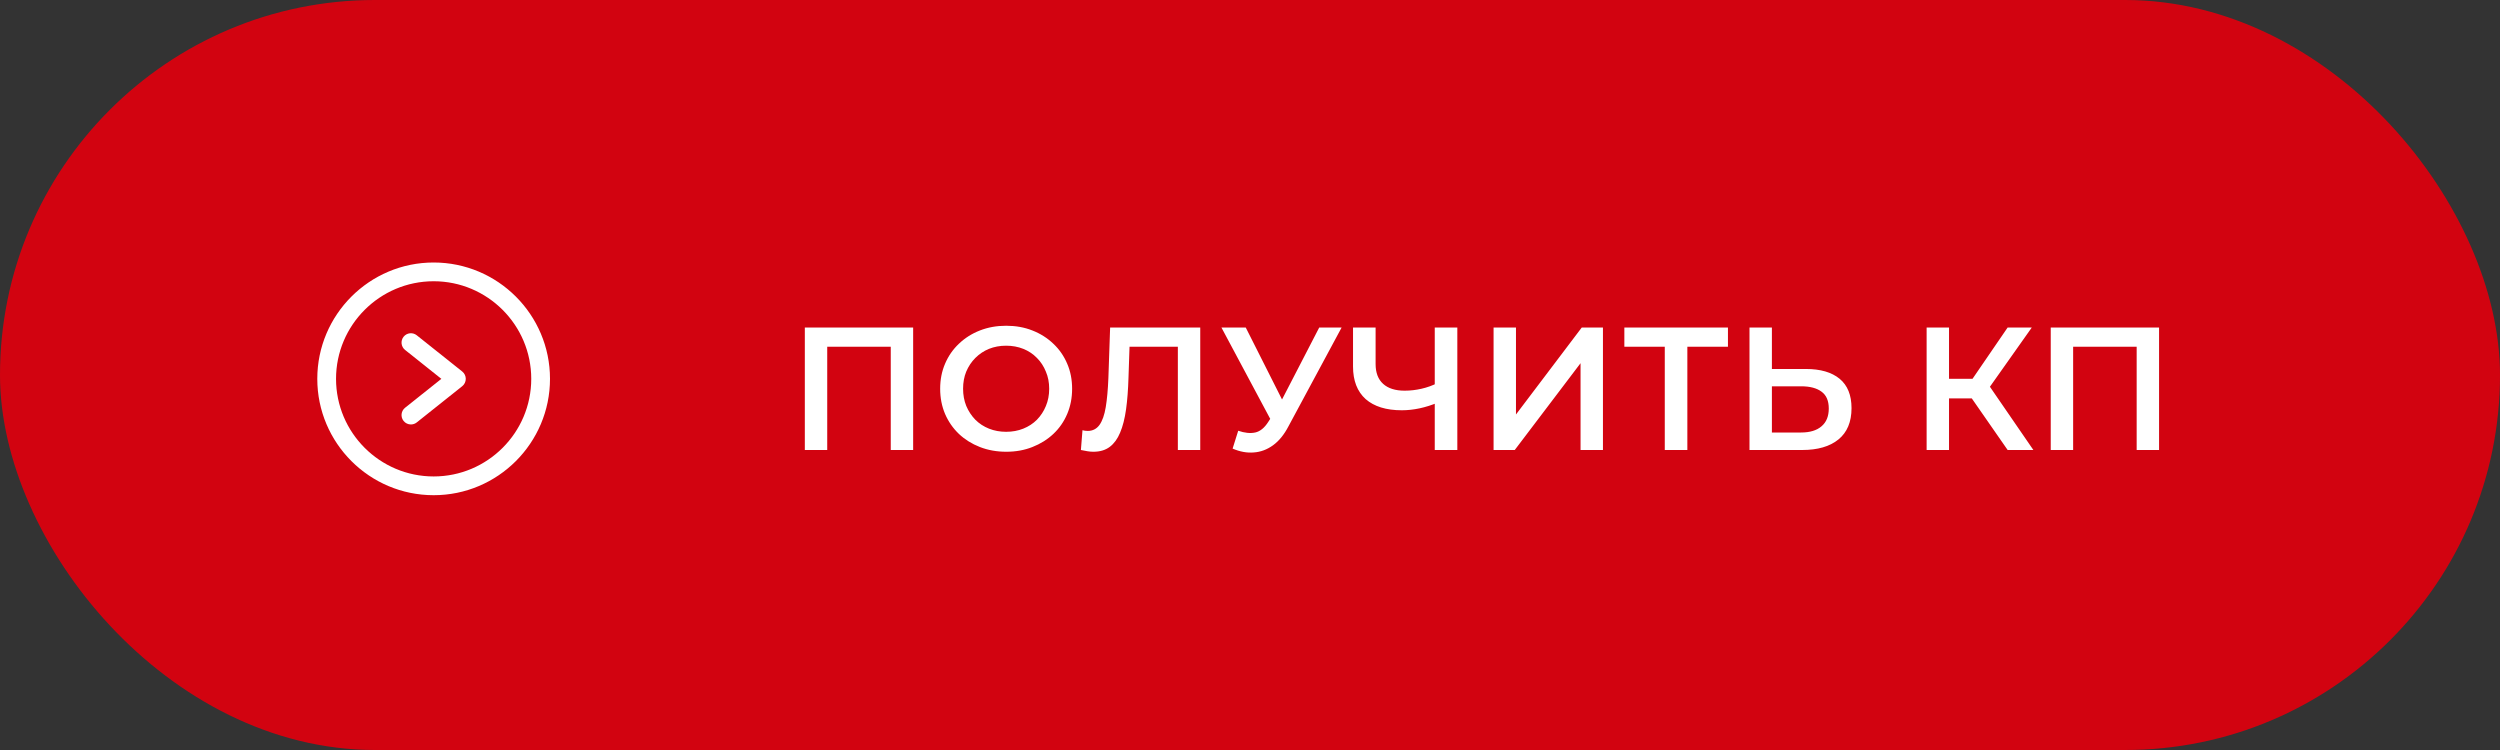 <?xml version="1.0" encoding="UTF-8"?> <svg xmlns="http://www.w3.org/2000/svg" width="200" height="60" viewBox="0 0 200 60" fill="none"><rect x="0" y="0" width="200" height="60" fill="#333333" stroke="none"/> <rect width="200" height="60" rx="30" fill="#D20310"></rect> <path d="M34.692 21C39.824 21 44 25.175 44 30.308C44 35.44 39.824 39.616 34.692 39.616C29.559 39.616 25.383 35.44 25.383 30.308C25.383 25.175 29.559 21 34.692 21ZM34.692 38.116C38.997 38.116 42.5 34.613 42.5 30.308C42.5 26.003 38.997 22.5 34.692 22.5C30.387 22.5 26.883 26.003 26.883 30.308C26.883 34.613 30.387 38.116 34.692 38.116Z" fill="white"></path> <path d="M32.286 26.941C32.543 26.618 33.017 26.564 33.34 26.822L36.979 29.721C37.158 29.864 37.262 30.079 37.262 30.308C37.262 30.536 37.158 30.752 36.979 30.895L33.34 33.794C33.203 33.904 33.037 33.957 32.874 33.957C32.653 33.957 32.434 33.861 32.286 33.674C32.028 33.351 32.082 32.879 32.406 32.62L35.308 30.308L32.406 27.995C32.082 27.737 32.028 27.265 32.286 26.941Z" fill="white"></path> <path d="M64.386 36V26.2H73.052V36H71.26V27.292L71.68 27.74H65.758L66.178 27.292V36H64.386ZM80.505 36.14C79.74 36.14 79.035 36.014 78.391 35.762C77.747 35.51 77.187 35.16 76.711 34.712C76.235 34.255 75.867 33.723 75.605 33.116C75.344 32.5 75.213 31.828 75.213 31.1C75.213 30.372 75.344 29.705 75.605 29.098C75.867 28.482 76.235 27.95 76.711 27.502C77.187 27.045 77.747 26.69 78.391 26.438C79.035 26.186 79.735 26.06 80.491 26.06C81.257 26.06 81.957 26.186 82.591 26.438C83.235 26.69 83.795 27.045 84.271 27.502C84.747 27.95 85.116 28.482 85.377 29.098C85.639 29.705 85.769 30.372 85.769 31.1C85.769 31.828 85.639 32.5 85.377 33.116C85.116 33.732 84.747 34.264 84.271 34.712C83.795 35.16 83.235 35.51 82.591 35.762C81.957 36.014 81.261 36.14 80.505 36.14ZM80.491 34.544C80.986 34.544 81.443 34.46 81.863 34.292C82.283 34.124 82.647 33.886 82.955 33.578C83.263 33.261 83.501 32.897 83.669 32.486C83.847 32.066 83.935 31.604 83.935 31.1C83.935 30.596 83.847 30.139 83.669 29.728C83.501 29.308 83.263 28.944 82.955 28.636C82.647 28.319 82.283 28.076 81.863 27.908C81.443 27.74 80.986 27.656 80.491 27.656C79.997 27.656 79.539 27.74 79.119 27.908C78.709 28.076 78.345 28.319 78.027 28.636C77.719 28.944 77.477 29.308 77.299 29.728C77.131 30.139 77.047 30.596 77.047 31.1C77.047 31.595 77.131 32.052 77.299 32.472C77.477 32.892 77.719 33.261 78.027 33.578C78.335 33.886 78.699 34.124 79.119 34.292C79.539 34.46 79.997 34.544 80.491 34.544ZM87.466 36.14C87.307 36.14 87.149 36.126 86.99 36.098C86.831 36.07 86.659 36.037 86.472 36L86.598 34.418C86.729 34.455 86.869 34.474 87.018 34.474C87.41 34.474 87.723 34.315 87.956 33.998C88.189 33.671 88.357 33.195 88.46 32.57C88.563 31.945 88.633 31.175 88.67 30.26L88.81 26.2H96.02V36H94.228V27.292L94.648 27.74H89.986L90.378 27.278L90.28 30.19C90.252 31.161 90.187 32.015 90.084 32.752C89.981 33.489 89.823 34.11 89.608 34.614C89.403 35.109 89.127 35.487 88.782 35.748C88.437 36.009 87.998 36.14 87.466 36.14ZM99.057 34.46C99.57 34.637 100.023 34.684 100.415 34.6C100.807 34.516 101.157 34.231 101.465 33.746L101.941 33.004L102.123 32.808L105.539 26.2H107.331L103.075 34.11C102.73 34.773 102.319 35.277 101.843 35.622C101.367 35.967 100.854 36.159 100.303 36.196C99.762 36.243 99.197 36.14 98.609 35.888L99.057 34.46ZM102.081 34.376L97.713 26.2H99.659L103.075 32.976L102.081 34.376ZM115.06 32.192C114.546 32.407 114.047 32.565 113.562 32.668C113.076 32.771 112.605 32.822 112.148 32.822C110.897 32.822 109.931 32.523 109.25 31.926C108.578 31.319 108.242 30.451 108.242 29.322V26.2H110.048V29.126C110.048 29.817 110.248 30.344 110.65 30.708C111.051 31.072 111.625 31.254 112.372 31.254C112.82 31.254 113.268 31.203 113.716 31.1C114.173 30.997 114.612 30.839 115.032 30.624L115.06 32.192ZM114.78 36V26.2H116.586V36H114.78ZM119.486 36V26.2H121.278V33.158L126.542 26.2H128.236V36H126.444V29.056L121.18 36H119.486ZM133.182 36V27.292L133.616 27.74H129.948V26.2H138.236V27.74H134.568L134.988 27.292V36H133.182ZM144.468 29.518C145.634 29.518 146.535 29.779 147.17 30.302C147.804 30.825 148.122 31.609 148.122 32.654C148.122 33.755 147.772 34.591 147.072 35.16C146.381 35.72 145.415 36 144.174 36H139.96V26.2H141.752V29.518H144.468ZM144.09 34.6C144.79 34.6 145.331 34.437 145.714 34.11C146.106 33.783 146.302 33.307 146.302 32.682C146.302 32.066 146.11 31.618 145.728 31.338C145.345 31.049 144.799 30.904 144.09 30.904H141.752V34.6H144.09ZM160.612 36L157.294 31.226L158.764 30.316L162.67 36H160.612ZM154.13 36V26.2H155.922V36H154.13ZM155.376 31.87V30.302H158.68V31.87H155.376ZM158.932 31.31L157.266 31.086L160.612 26.2H162.544L158.932 31.31ZM164.059 36V26.2H172.725V36H170.933V27.292L171.353 27.74H165.431L165.851 27.292V36H164.059Z" fill="white"></path> </svg> 